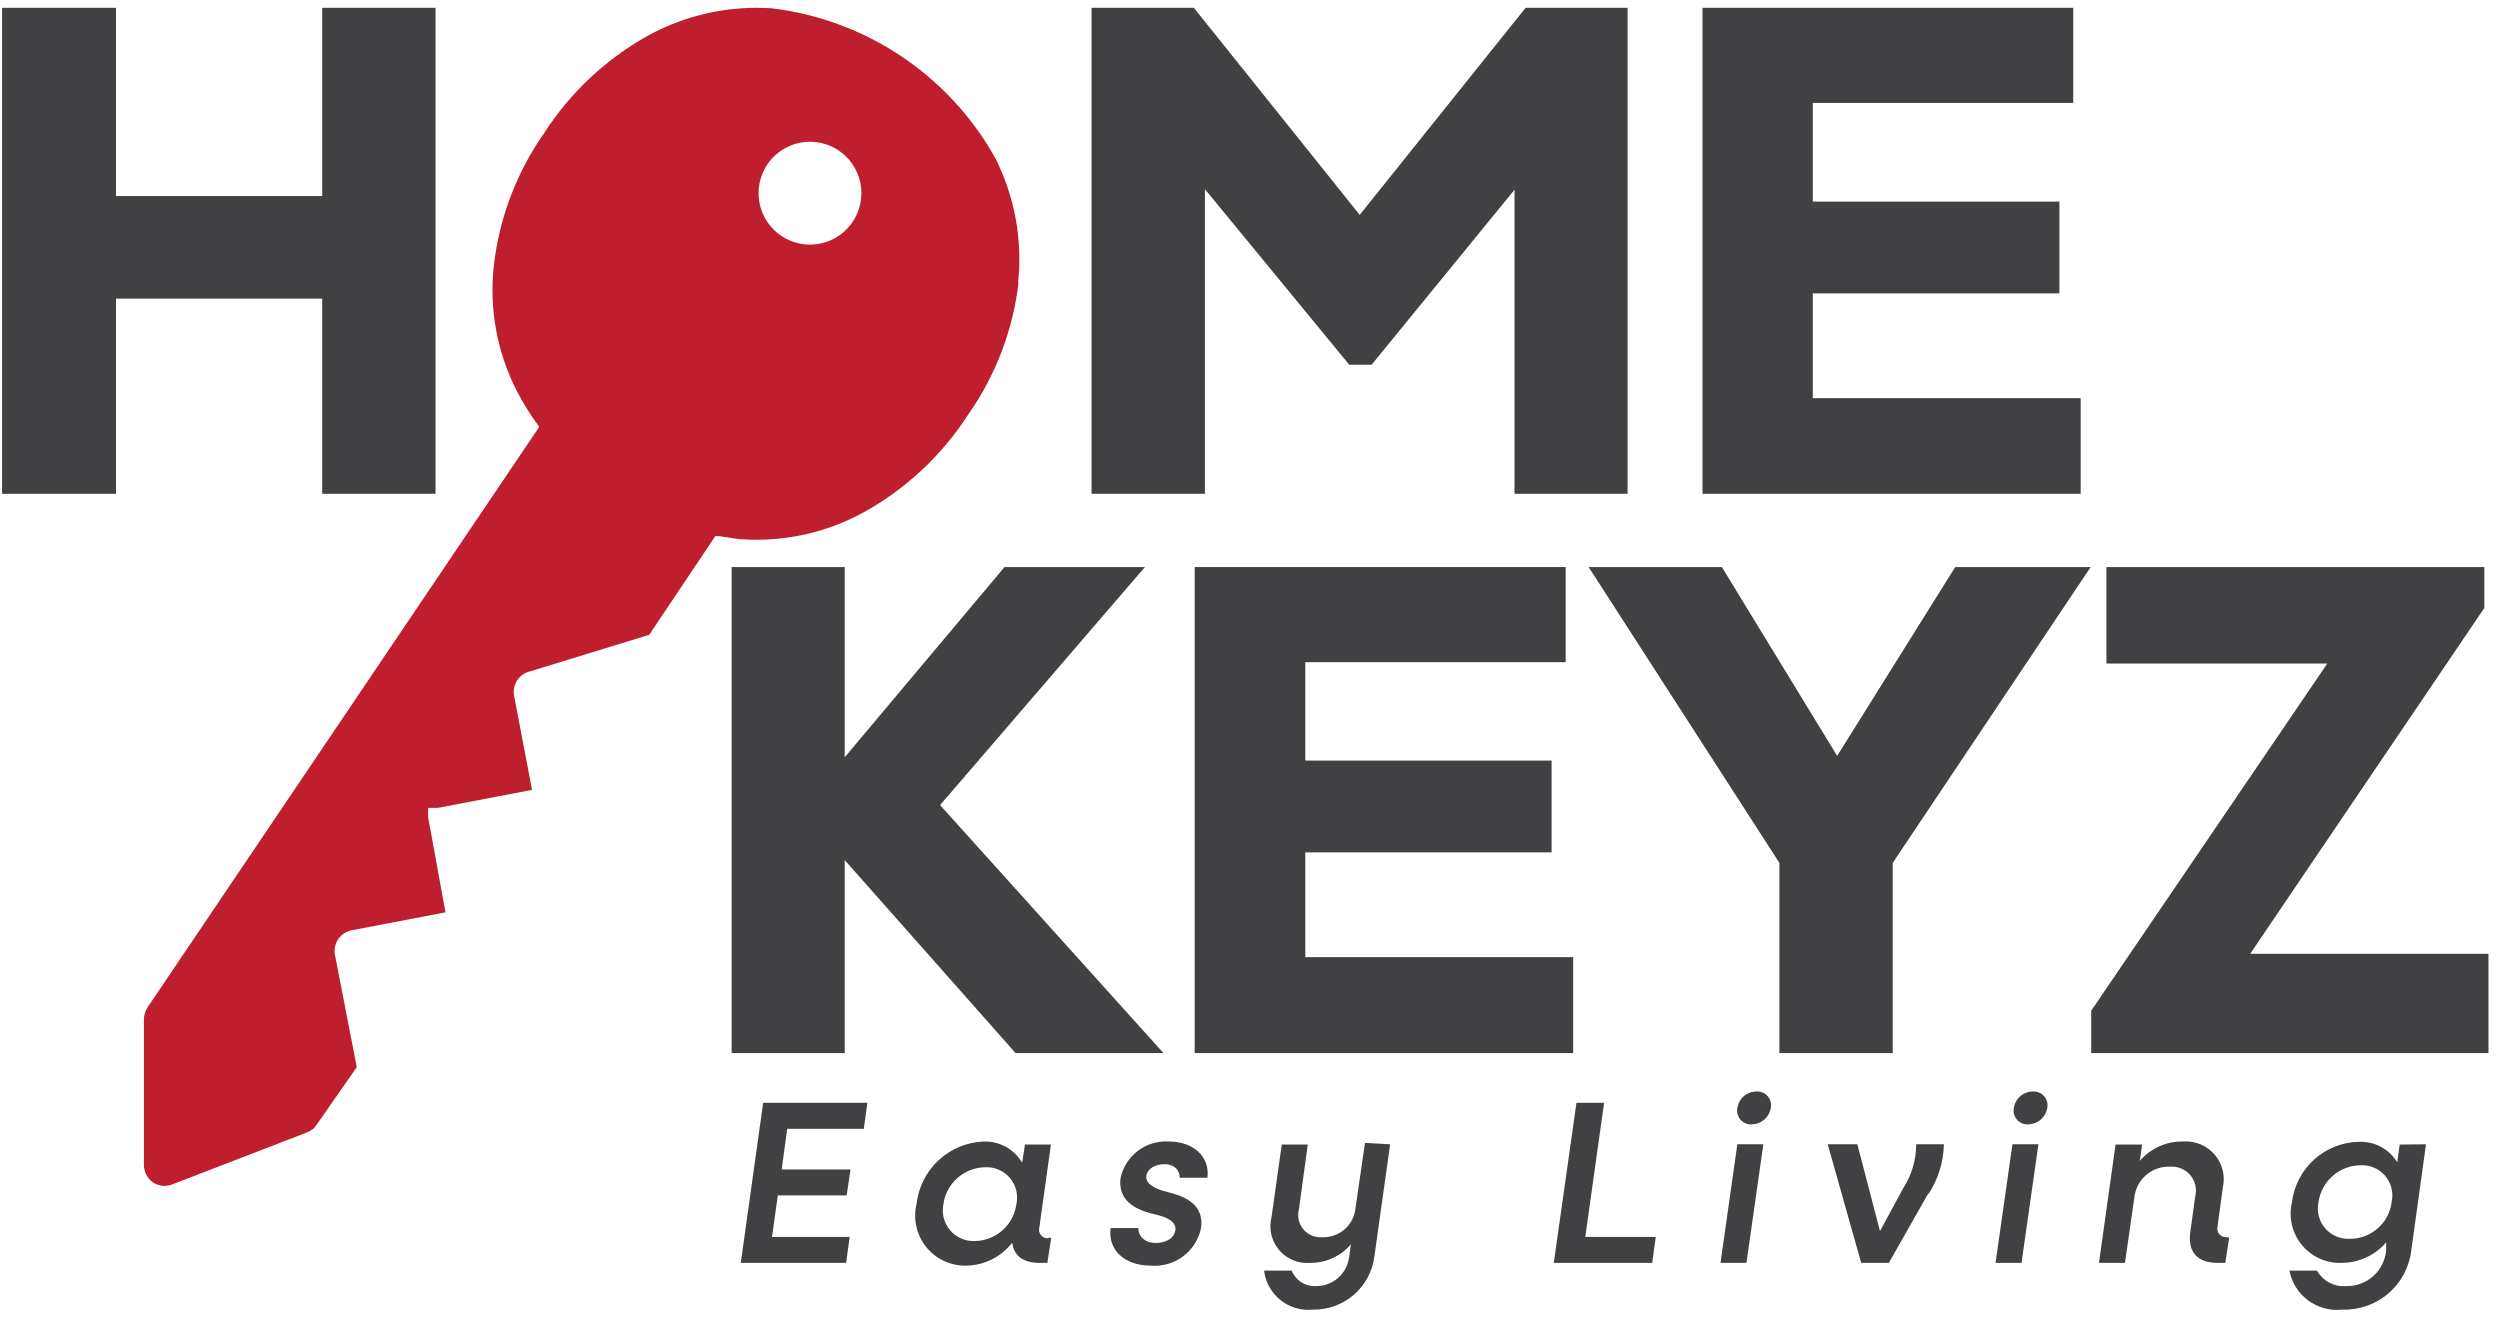 <svg width="96" height="51" viewBox="0 0 96 51" fill="none" xmlns="http://www.w3.org/2000/svg">
<path d="M58.583 0.3H62.5V18.962H58.158V7.285L52.67 14.005H51.81L46.269 7.264V18.962H41.916V0.3H45.844L52.213 8.251L58.583 0.3Z" fill="#414042"/>
<path d="M44.677 40.438H38.998L32.437 33.028V40.438H28.095V21.775H32.437V29.079L38.573 21.775H43.965L36.099 30.915L44.677 40.438Z" fill="#414042"/>
<path d="M12.373 0.3H16.725V18.962H12.373V11.468H4.454V18.962H0.08V0.3H4.454V7.529H12.373V0.3Z" fill="#414042"/>
<path d="M50.123 36.754H60.409V40.438H45.876V21.775H60.122V25.427H50.123V29.206H59.581V32.731H50.123V36.754Z" fill="#414042"/>
<path d="M69.612 15.289H79.898V18.962H65.376V0.3H79.612V3.952H69.612V7.742H79.081V11.266H69.612V15.289Z" fill="#414042"/>
<path d="M80.281 21.775L72.681 33.134V40.438H68.328V33.134L61.004 21.775H66.12L70.547 29.026L75.08 21.775H80.281Z" fill="#414042"/>
<path d="M86.406 36.627H95.557V40.438H80.302V38.813L89.368 25.48H80.886V21.775H95.398V23.346L86.406 36.627Z" fill="#414042"/>
<path fill-rule="evenodd" clip-rule="evenodd" d="M39.092 10.884C39.274 9.222 38.967 7.544 38.211 6.054C37.335 4.493 36.104 3.161 34.618 2.165C33.131 1.169 31.431 0.538 29.655 0.321C27.986 0.204 26.32 0.573 24.857 1.383C23.252 2.282 21.892 3.562 20.897 5.109C19.841 6.613 19.177 8.357 18.965 10.183C18.777 11.845 19.083 13.525 19.846 15.013C20.095 15.496 20.382 15.957 20.706 16.393L5.664 38.686C5.577 38.822 5.529 38.98 5.526 39.142V44.737C5.527 44.868 5.559 44.997 5.62 45.113C5.681 45.23 5.769 45.33 5.876 45.406C5.985 45.477 6.109 45.521 6.238 45.534C6.368 45.547 6.498 45.528 6.619 45.48L11.789 43.484C11.944 43.432 12.076 43.327 12.161 43.187L13.7 40.979L12.861 36.658C12.824 36.45 12.869 36.236 12.989 36.061C13.108 35.886 13.291 35.765 13.498 35.724L17.107 35.034L16.439 31.372V31.021H16.821L20.43 30.331L19.74 26.712C19.702 26.505 19.747 26.292 19.864 26.117C19.98 25.943 20.161 25.821 20.366 25.777L24.931 24.376L27.468 20.586C27.787 20.586 28.105 20.682 28.413 20.703C30.085 20.828 31.757 20.458 33.222 19.642C34.826 18.742 36.186 17.462 37.181 15.915C38.237 14.411 38.901 12.667 39.113 10.841M32.744 8.516C32.527 8.841 32.218 9.094 31.857 9.243C31.496 9.392 31.099 9.431 30.716 9.354C30.333 9.277 29.982 9.089 29.706 8.812C29.43 8.536 29.242 8.184 29.166 7.801C29.091 7.418 29.13 7.021 29.28 6.66C29.43 6.299 29.684 5.991 30.009 5.775C30.334 5.558 30.715 5.443 31.106 5.443C31.497 5.444 31.878 5.56 32.203 5.778C32.638 6.069 32.939 6.521 33.041 7.035C33.142 7.549 33.035 8.081 32.744 8.516Z" fill="#BE1E2D"/>
<path d="M30.229 43.346L30.017 44.907H32.66L32.511 45.904H29.868L29.645 47.497H32.628L32.49 48.495H28.446L29.305 42.348H33.308L33.17 43.346H30.229Z" fill="#414042"/>
<path d="M40.271 47.529H40.366L40.218 48.495H39.931C39.294 48.495 38.933 48.229 38.87 47.72C38.659 47.99 38.391 48.21 38.084 48.362C37.777 48.515 37.44 48.596 37.097 48.601C36.803 48.606 36.512 48.544 36.245 48.419C35.979 48.293 35.745 48.109 35.562 47.879C35.378 47.65 35.25 47.381 35.187 47.094C35.123 46.806 35.127 46.509 35.197 46.223C35.27 45.582 35.57 44.989 36.044 44.55C36.517 44.112 37.132 43.858 37.776 43.834C38.073 43.825 38.367 43.896 38.627 44.04C38.886 44.184 39.102 44.395 39.252 44.652L39.358 43.951H40.356L39.91 47.136C39.896 47.187 39.895 47.242 39.906 47.294C39.918 47.346 39.942 47.394 39.976 47.435C40.011 47.476 40.055 47.508 40.104 47.528C40.154 47.547 40.207 47.555 40.26 47.55M39.029 46.244C39.068 46.068 39.067 45.886 39.024 45.711C38.981 45.536 38.898 45.373 38.782 45.235C38.666 45.097 38.52 44.988 38.354 44.917C38.189 44.845 38.009 44.812 37.829 44.822C37.436 44.828 37.059 44.975 36.764 45.236C36.47 45.497 36.279 45.855 36.226 46.244C36.191 46.419 36.196 46.6 36.24 46.772C36.285 46.945 36.368 47.106 36.483 47.242C36.599 47.377 36.743 47.485 36.907 47.557C37.07 47.629 37.248 47.663 37.426 47.656C37.818 47.652 38.196 47.507 38.49 47.248C38.784 46.989 38.975 46.633 39.029 46.244Z" fill="#414042"/>
<path d="M42.649 47.157H43.711C43.711 47.476 43.965 47.73 44.379 47.73C44.793 47.73 45.09 47.539 45.133 47.242C45.175 46.945 44.889 46.743 44.284 46.616C43.35 46.393 42.936 45.936 43.031 45.225C43.124 44.81 43.362 44.441 43.703 44.186C44.044 43.931 44.464 43.806 44.889 43.834C45.855 43.834 46.471 44.45 46.364 45.225H45.303C45.303 44.938 45.101 44.705 44.719 44.705C44.337 44.705 44.05 44.896 44.018 45.161C43.986 45.427 44.263 45.639 44.878 45.788C45.812 46.011 46.216 46.456 46.12 47.157C46.031 47.591 45.786 47.977 45.433 48.242C45.079 48.508 44.64 48.636 44.199 48.601C43.137 48.601 42.532 47.953 42.649 47.157Z" fill="#414042"/>
<path d="M53.381 43.941L52.776 48.251C52.703 48.823 52.421 49.347 51.983 49.724C51.546 50.1 50.986 50.301 50.409 50.289C49.964 50.334 49.518 50.202 49.169 49.922C48.82 49.642 48.594 49.236 48.541 48.792H49.602C49.675 48.975 49.803 49.131 49.969 49.237C50.134 49.344 50.329 49.396 50.526 49.386C50.843 49.391 51.15 49.277 51.388 49.067C51.625 48.857 51.776 48.566 51.81 48.251L51.874 47.783C51.681 48.008 51.442 48.188 51.172 48.311C50.903 48.434 50.61 48.497 50.313 48.495C50.088 48.514 49.862 48.479 49.653 48.392C49.445 48.306 49.26 48.171 49.114 47.998C48.969 47.826 48.867 47.62 48.817 47.4C48.767 47.18 48.77 46.951 48.827 46.733L49.22 43.951H50.218L49.878 46.446C49.844 46.577 49.841 46.715 49.871 46.847C49.901 46.98 49.962 47.103 50.049 47.207C50.137 47.311 50.248 47.393 50.373 47.445C50.498 47.497 50.635 47.519 50.77 47.508C51.076 47.521 51.377 47.42 51.612 47.223C51.848 47.027 52.002 46.75 52.044 46.446L52.415 43.888L53.381 43.941Z" fill="#414042"/>
<path d="M63.582 47.497L63.444 48.495H59.665L60.536 42.348H61.597L60.875 47.497H63.582Z" fill="#414042"/>
<path d="M66.714 43.941H67.712L67.064 48.495H66.067L66.714 43.941ZM66.714 42.55C66.74 42.374 66.828 42.212 66.962 42.095C67.097 41.978 67.269 41.914 67.447 41.913C67.528 41.908 67.609 41.922 67.685 41.954C67.76 41.985 67.827 42.034 67.88 42.095C67.933 42.157 67.972 42.23 67.992 42.309C68.013 42.388 68.015 42.47 67.999 42.55C67.969 42.724 67.879 42.881 67.746 42.995C67.612 43.11 67.442 43.174 67.266 43.176C67.186 43.181 67.106 43.167 67.031 43.136C66.957 43.105 66.891 43.058 66.838 42.997C66.785 42.937 66.746 42.865 66.725 42.788C66.703 42.71 66.7 42.629 66.714 42.55Z" fill="#414042"/>
<path d="M74.039 45.841L72.531 48.495H71.47L70.185 43.941H71.321L72.192 47.274L73.083 45.629C73.408 45.125 73.581 44.539 73.582 43.941H74.644C74.632 44.616 74.43 45.275 74.06 45.841" fill="#414042"/>
<path d="M77.277 43.941H78.275L77.627 48.495H76.629L77.277 43.941ZM77.33 42.55C77.356 42.374 77.443 42.212 77.578 42.095C77.712 41.978 77.884 41.914 78.062 41.913C78.144 41.908 78.225 41.922 78.3 41.954C78.376 41.985 78.442 42.034 78.496 42.095C78.549 42.157 78.588 42.23 78.608 42.309C78.629 42.388 78.631 42.47 78.615 42.55C78.585 42.724 78.495 42.881 78.361 42.995C78.228 43.11 78.058 43.174 77.882 43.176C77.802 43.181 77.722 43.167 77.647 43.136C77.573 43.105 77.507 43.058 77.454 42.997C77.401 42.937 77.362 42.865 77.34 42.788C77.319 42.71 77.315 42.629 77.33 42.55Z" fill="#414042"/>
<path d="M85.6 47.529L85.451 48.495H85.165C84.379 48.495 84.018 48.091 84.103 47.338L84.294 45.958C84.332 45.815 84.335 45.665 84.303 45.521C84.271 45.377 84.205 45.243 84.11 45.129C84.016 45.016 83.895 44.927 83.759 44.87C83.623 44.812 83.475 44.789 83.328 44.8C82.993 44.788 82.666 44.902 82.412 45.121C82.158 45.339 81.996 45.646 81.959 45.979L81.598 48.495H80.6L81.237 43.951H82.256L82.171 44.578C82.374 44.34 82.626 44.151 82.911 44.022C83.195 43.894 83.504 43.83 83.816 43.834C84.044 43.815 84.273 43.85 84.485 43.936C84.697 44.023 84.886 44.157 85.036 44.33C85.186 44.503 85.293 44.709 85.349 44.931C85.404 45.152 85.406 45.384 85.356 45.607L85.154 47.093C85.14 47.145 85.139 47.199 85.15 47.251C85.162 47.303 85.186 47.352 85.22 47.393C85.255 47.433 85.299 47.465 85.348 47.485C85.397 47.505 85.451 47.513 85.504 47.507L85.6 47.529Z" fill="#414042"/>
<path d="M93.158 43.941L92.595 48.006C92.521 48.651 92.206 49.244 91.715 49.667C91.223 50.09 90.59 50.312 89.941 50.289C89.477 50.34 89.01 50.214 88.635 49.937C88.259 49.659 88.002 49.251 87.914 48.792H88.975C89.085 48.989 89.25 49.15 89.45 49.256C89.649 49.361 89.876 49.407 90.1 49.386C90.483 49.393 90.853 49.254 91.137 48.998C91.421 48.742 91.597 48.387 91.629 48.006V47.709C91.416 47.954 91.154 48.151 90.859 48.286C90.564 48.422 90.244 48.493 89.92 48.495C89.63 48.505 89.341 48.449 89.076 48.33C88.812 48.212 88.578 48.033 88.393 47.809C88.208 47.586 88.078 47.322 88.011 47.04C87.944 46.757 87.944 46.463 88.009 46.181C88.083 45.547 88.384 44.961 88.856 44.532C89.329 44.103 89.94 43.859 90.578 43.845C90.872 43.832 91.164 43.898 91.423 44.036C91.683 44.175 91.9 44.38 92.054 44.631L92.149 43.951L93.158 43.941ZM91.809 46.34L91.863 46C91.877 45.835 91.855 45.668 91.799 45.512C91.743 45.356 91.654 45.214 91.538 45.095C91.422 44.976 91.282 44.884 91.128 44.824C90.973 44.764 90.807 44.738 90.642 44.747C90.247 44.751 89.867 44.897 89.57 45.158C89.274 45.42 89.082 45.779 89.028 46.17C88.992 46.345 88.997 46.526 89.042 46.7C89.087 46.873 89.171 47.033 89.288 47.169C89.405 47.304 89.552 47.411 89.716 47.48C89.881 47.55 90.06 47.581 90.238 47.571C90.6 47.57 90.951 47.448 91.236 47.225C91.52 47.002 91.722 46.691 91.809 46.34Z" fill="#414042"/>
</svg>
